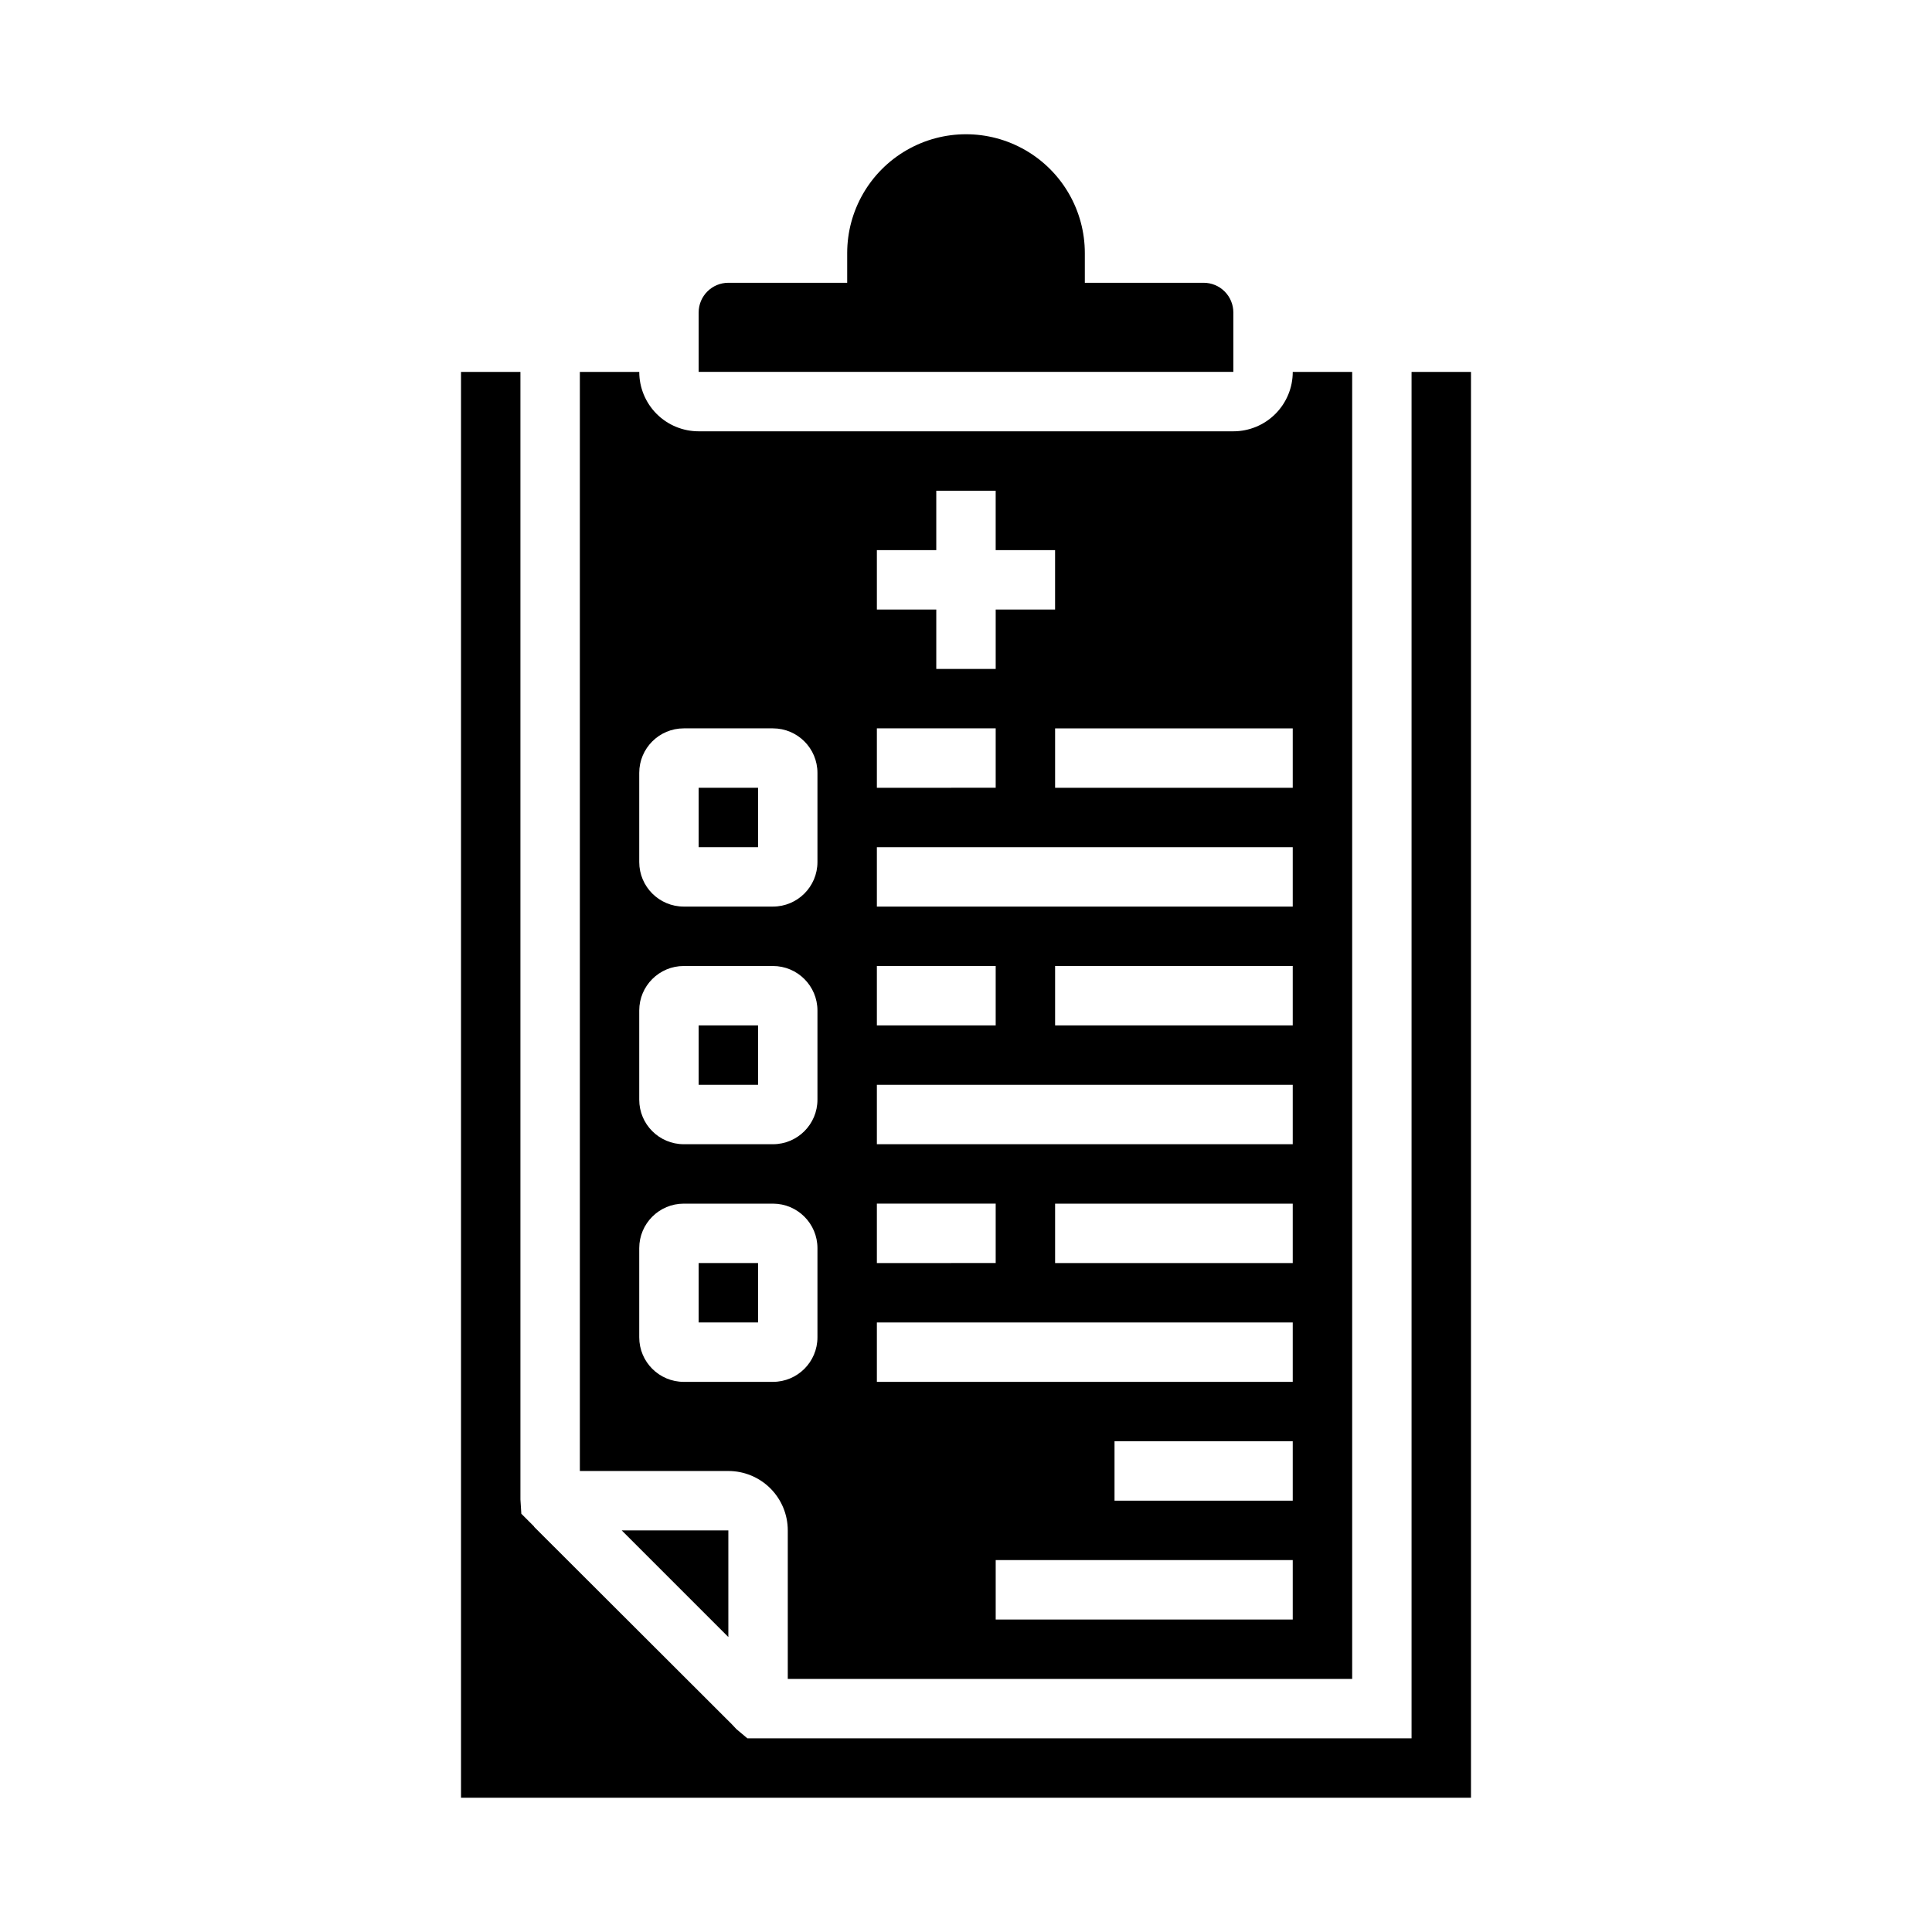<?xml version="1.0" encoding="UTF-8"?>
<!-- Uploaded to: SVG Repo, www.svgrepo.com, Generator: SVG Repo Mixer Tools -->
<svg fill="#000000" width="800px" height="800px" version="1.1" viewBox="144 144 512 512" xmlns="http://www.w3.org/2000/svg">
 <g>
  <path d="m329.15 415.74h15.742v15.742h-15.742z"/>
  <path d="m470.85 226.81c0-2.086-0.832-4.09-2.305-5.566-1.477-1.477-3.481-2.305-5.566-2.305h-31.488v-7.871c0-11.25-6.004-21.645-15.746-27.27-9.742-5.625-21.746-5.625-31.488 0-9.742 5.625-15.742 16.02-15.742 27.27v7.871h-31.488c-4.348 0-7.875 3.523-7.875 7.871v15.742l141.7 0.004z"/>
  <path d="m329.15 352.77h15.742v15.742h-15.742z"/>
  <path d="m329.15 478.72h15.742v15.742h-15.742z"/>
  <path d="m352.77 549.57v39.359h149.57v-346.37h-15.746c0 4.176-1.656 8.18-4.609 11.133s-6.957 4.609-11.133 4.609h-141.7c-4.172 0-8.18-1.656-11.133-4.609-2.949-2.953-4.609-6.957-4.609-11.133h-15.742v291.27h39.359c4.176 0 8.18 1.656 11.133 4.609s4.609 6.957 4.609 11.133zm133.82 23.617h-78.719v-15.746h78.719zm0-31.488h-47.23v-15.746h47.23zm0-62.977h-62.977v-15.742h62.977zm0-62.977h-62.977v-15.742h62.977zm0-78.719v15.742h-62.977v-15.742zm-110.21-47.234h15.742v-15.742h15.742v15.742h15.742v15.742l-15.738 0.004v15.742h-15.746v-15.742h-15.742zm0 47.23h31.488v15.742l-31.488 0.004zm0 31.488 110.21 0.004v15.742h-110.21zm0 31.488h31.488v15.742l-31.488 0.004zm0 31.488 110.21 0.004v15.742h-110.21zm0 31.488h31.488v15.742l-31.488 0.004zm0 31.488h110.21v15.742l-110.21 0.004zm-62.977-145.63c0-6.523 5.285-11.809 11.809-11.809h23.617c6.519 0 11.805 5.285 11.805 11.809v23.617-0.004c0 6.523-5.285 11.809-11.805 11.809h-23.617c-6.523 0-11.809-5.285-11.809-11.809zm0 62.977v-0.004c0-6.519 5.285-11.805 11.809-11.805h23.617c6.519 0 11.805 5.285 11.805 11.805v23.617c0 6.523-5.285 11.809-11.805 11.809h-23.617c-6.523 0-11.809-5.285-11.809-11.809zm0 86.594v-23.621c0-6.519 5.285-11.805 11.809-11.805h23.617c6.519 0 11.805 5.285 11.805 11.805v23.617c0 6.523-5.285 11.809-11.805 11.809h-23.617c-6.523 0-11.809-5.285-11.809-11.809z"/>
  <path d="m518.08 242.56v362.11h-176.02l-2.91-2.441-1.18-1.258-52.43-52.352v-0.078l-3.383-3.383-0.238-3.781v-298.82h-15.742v377.86h267.65v-377.86z"/>
  <path d="m337.02 549.57h-28.262l28.262 28.262z"/>
 </g>
</svg>